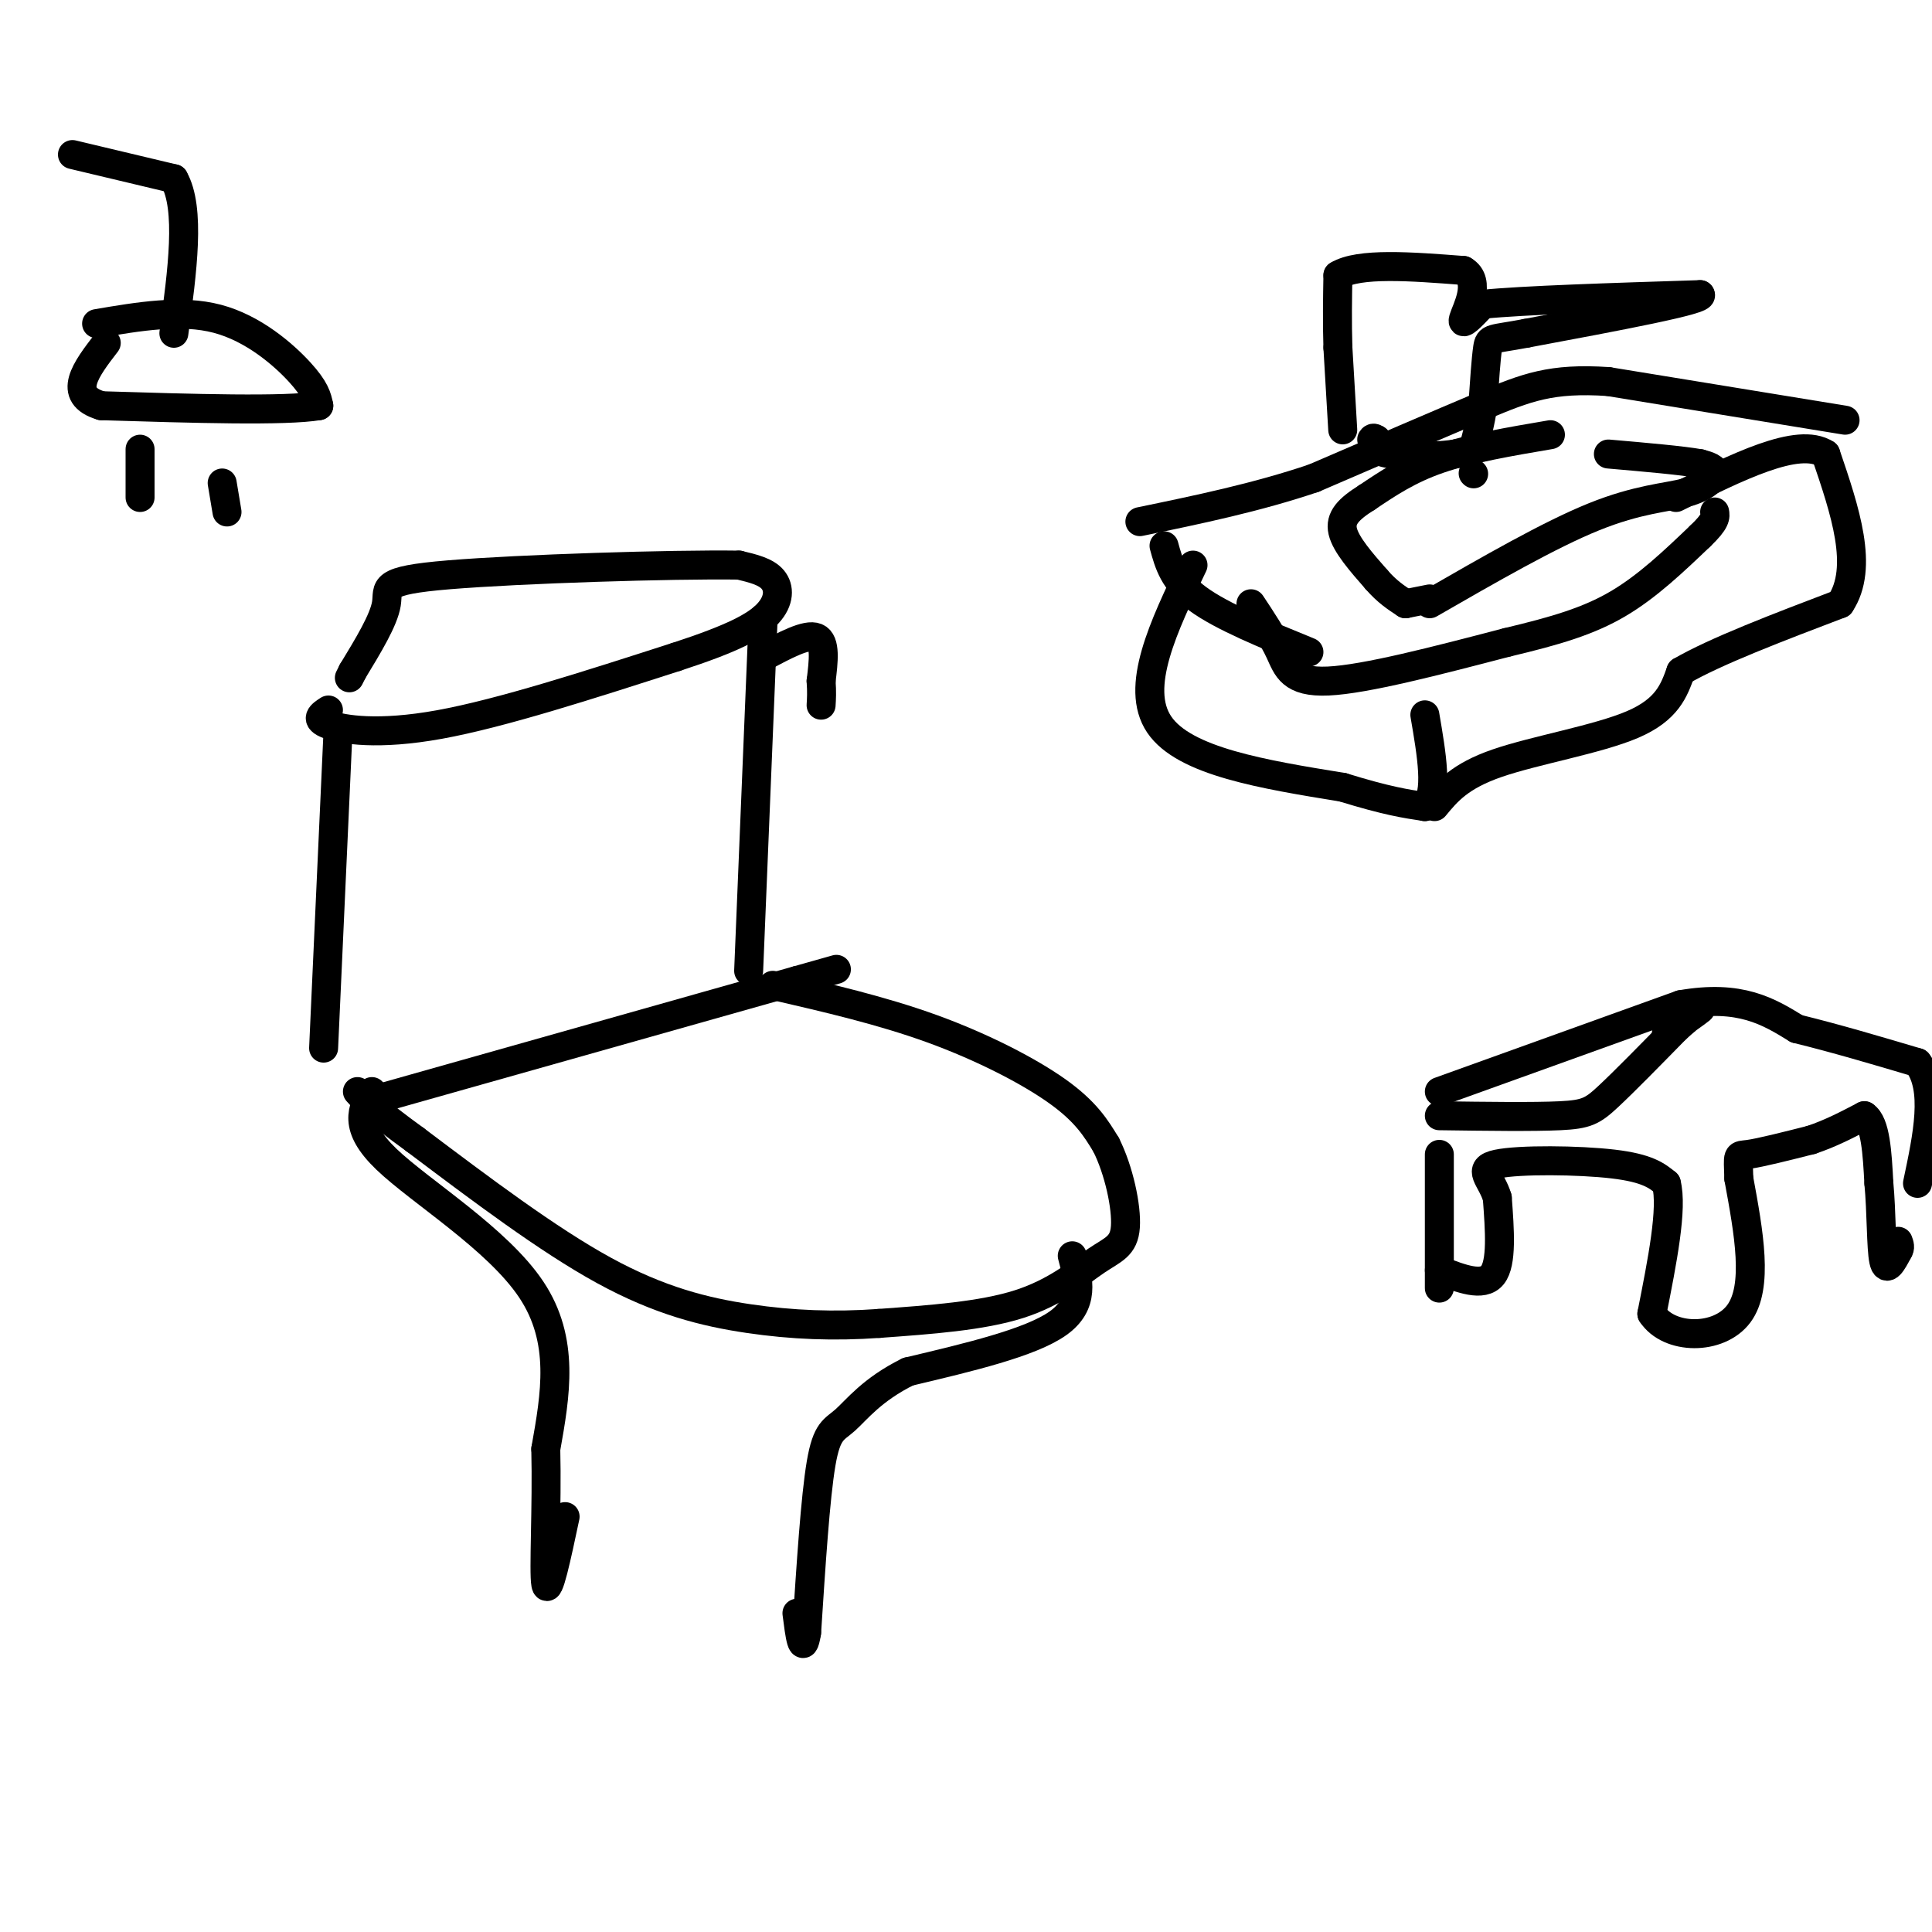 <svg viewBox='0 0 400 400' version='1.1' xmlns='http://www.w3.org/2000/svg' xmlns:xlink='http://www.w3.org/1999/xlink'><g fill='none' stroke='rgb(0,0,0)' stroke-width='6' stroke-linecap='round' stroke-linejoin='round'><path d='M70,151c0.000,0.000 -3.000,66.000 -3,66'/><path d='M68,147c-1.467,0.956 -2.933,1.911 0,3c2.933,1.089 10.267,2.311 23,0c12.733,-2.311 30.867,-8.156 49,-14'/><path d='M140,136c11.738,-3.821 16.583,-6.375 19,-9c2.417,-2.625 2.405,-5.321 1,-7c-1.405,-1.679 -4.202,-2.339 -7,-3'/><path d='M153,117c-13.964,-0.202 -45.375,0.792 -60,2c-14.625,1.208 -12.464,2.631 -13,6c-0.536,3.369 -3.768,8.685 -7,14'/><path d='M73,139c-1.167,2.333 -0.583,1.167 0,0'/><path d='M158,128c0.000,0.000 -3.000,73.000 -3,73'/><path d='M80,227c0.000,0.000 85.000,-24.000 85,-24'/><path d='M165,203c14.167,-4.000 7.083,-2.000 0,0'/><path d='M160,204c11.267,2.600 22.533,5.200 33,9c10.467,3.800 20.133,8.800 26,13c5.867,4.200 7.933,7.600 10,11'/><path d='M229,237c2.654,5.258 4.289,12.904 4,17c-0.289,4.096 -2.501,4.641 -6,7c-3.499,2.359 -8.285,6.531 -16,9c-7.715,2.469 -18.357,3.234 -29,4'/><path d='M182,274c-9.274,0.667 -17.958,0.333 -27,-1c-9.042,-1.333 -18.440,-3.667 -30,-10c-11.560,-6.333 -25.280,-16.667 -39,-27'/><path d='M86,236c-8.500,-6.167 -10.250,-8.083 -12,-10'/><path d='M222,260c1.333,5.000 2.667,10.000 -3,14c-5.667,4.000 -18.333,7.000 -31,10'/><path d='M188,284c-7.476,3.690 -10.667,7.917 -13,10c-2.333,2.083 -3.810,2.024 -5,9c-1.190,6.976 -2.095,20.988 -3,35'/><path d='M167,338c-0.833,5.167 -1.417,0.583 -2,-4'/><path d='M77,226c-2.000,3.644 -4.000,7.289 3,14c7.000,6.711 23.000,16.489 30,27c7.000,10.511 5.000,21.756 3,33'/><path d='M113,300c0.289,11.978 -0.489,25.422 0,28c0.489,2.578 2.244,-5.711 4,-14'/><path d='M158,136c4.500,-2.417 9.000,-4.833 11,-4c2.000,0.833 1.500,4.917 1,9'/><path d='M170,141c0.167,2.333 0.083,3.667 0,5'/><path d='M259,125c2.244,3.378 4.489,6.756 6,10c1.511,3.244 2.289,6.356 10,6c7.711,-0.356 22.356,-4.178 37,-8'/><path d='M312,133c10.111,-2.400 16.889,-4.400 23,-8c6.111,-3.600 11.556,-8.800 17,-14'/><path d='M352,111c3.333,-3.167 3.167,-4.083 3,-5'/><path d='M241,113c1.000,3.667 2.000,7.333 7,11c5.000,3.667 14.000,7.333 23,11'/><path d='M247,117c-6.083,12.667 -12.167,25.333 -7,33c5.167,7.667 21.583,10.333 38,13'/><path d='M278,163c9.167,2.833 13.083,3.417 17,4'/><path d='M295,167c2.833,-2.500 1.417,-10.750 0,-19'/><path d='M297,167c2.600,-3.156 5.200,-6.311 13,-9c7.800,-2.689 20.800,-4.911 28,-8c7.200,-3.089 8.600,-7.044 10,-11'/><path d='M348,139c7.167,-4.167 20.083,-9.083 33,-14'/><path d='M381,125c5.000,-7.500 1.000,-19.250 -3,-31'/><path d='M378,94c-5.667,-3.667 -18.333,2.667 -31,9'/><path d='M382,87c0.000,0.000 -49.000,-8.000 -49,-8'/><path d='M333,79c-11.844,-0.800 -16.956,1.200 -26,5c-9.044,3.800 -22.022,9.400 -35,15'/><path d='M272,99c-11.833,4.000 -23.917,6.500 -36,9'/><path d='M278,89c0.000,0.000 -1.000,-17.000 -1,-17'/><path d='M277,72c-0.167,-5.333 -0.083,-10.167 0,-15'/><path d='M277,57c4.333,-2.667 15.167,-1.833 26,-1'/><path d='M303,56c3.867,2.200 0.533,8.200 0,10c-0.533,1.800 1.733,-0.600 4,-3'/><path d='M307,63c8.167,-0.833 26.583,-1.417 45,-2'/><path d='M352,61c1.500,1.000 -17.250,4.500 -36,8'/><path d='M316,69c-7.333,1.378 -7.667,0.822 -8,3c-0.333,2.178 -0.667,7.089 -1,12'/><path d='M307,84c-0.500,3.500 -1.250,6.250 -2,9'/><path d='M305,93c-3.956,1.756 -12.844,1.644 -17,1c-4.156,-0.644 -3.578,-1.822 -3,-3'/><path d='M285,91c-0.667,-0.500 -0.833,-0.250 -1,0'/><path d='M321,90c-8.333,1.417 -16.667,2.833 -23,5c-6.333,2.167 -10.667,5.083 -15,8'/><path d='M283,103c-3.756,2.356 -5.644,4.244 -5,7c0.644,2.756 3.822,6.378 7,10'/><path d='M285,120c2.167,2.500 4.083,3.750 6,5'/><path d='M291,125c0.000,0.000 5.000,-1.000 5,-1'/><path d='M296,125c12.417,-7.149 24.833,-14.298 34,-18c9.167,-3.702 15.083,-3.958 19,-5c3.917,-1.042 5.833,-2.869 6,-4c0.167,-1.131 -1.417,-1.565 -3,-2'/><path d='M352,96c-3.667,-0.667 -11.333,-1.333 -19,-2'/><path d='M305,98c0.000,0.000 0.100,0.100 0.1,0.1'/><path d='M298,239c0.000,11.083 0.000,22.167 0,26c0.000,3.833 0.000,0.417 0,-3'/><path d='M298,263c4.500,1.750 9.000,3.500 11,1c2.000,-2.500 1.500,-9.250 1,-16'/><path d='M310,248c-1.143,-4.012 -4.500,-6.042 0,-7c4.500,-0.958 16.857,-0.845 24,0c7.143,0.845 9.071,2.423 11,4'/><path d='M345,245c1.333,5.167 -0.833,16.083 -3,27'/><path d='M342,272c3.533,5.444 13.867,5.556 18,0c4.133,-5.556 2.067,-16.778 0,-28'/><path d='M360,244c-0.133,-5.333 -0.467,-4.667 2,-5c2.467,-0.333 7.733,-1.667 13,-3'/><path d='M375,236c4.000,-1.333 7.500,-3.167 11,-5'/><path d='M386,231c2.333,1.500 2.667,7.750 3,14'/><path d='M389,245c0.556,5.822 0.444,13.378 1,16c0.556,2.622 1.778,0.311 3,-2'/><path d='M393,259c0.500,-0.667 0.250,-1.333 0,-2'/><path d='M298,231c9.756,0.133 19.511,0.267 25,0c5.489,-0.267 6.711,-0.933 10,-4c3.289,-3.067 8.644,-8.533 14,-14'/><path d='M347,213c3.600,-3.289 5.600,-4.511 5,-4c-0.600,0.511 -3.800,2.756 -7,5'/><path d='M298,226c0.000,0.000 50.000,-18.000 50,-18'/><path d='M348,208c12.333,-2.167 18.167,1.417 24,5'/><path d='M372,213c8.167,2.000 16.583,4.500 25,7'/><path d='M397,220c4.167,5.333 2.083,15.167 0,25'/><path d='M15,32c0.000,0.000 21.000,5.000 21,5'/><path d='M36,37c3.500,6.167 1.750,19.083 0,32'/><path d='M20,67c8.756,-1.489 17.511,-2.978 25,-1c7.489,1.978 13.711,7.422 17,11c3.289,3.578 3.644,5.289 4,7'/><path d='M66,84c-6.833,1.167 -25.917,0.583 -45,0'/><path d='M21,84c-7.333,-2.167 -3.167,-7.583 1,-13'/><path d='M29,93c0.000,0.000 0.000,10.000 0,10'/><path d='M46,100c0.000,0.000 1.000,6.000 1,6'/></g>
</svg>